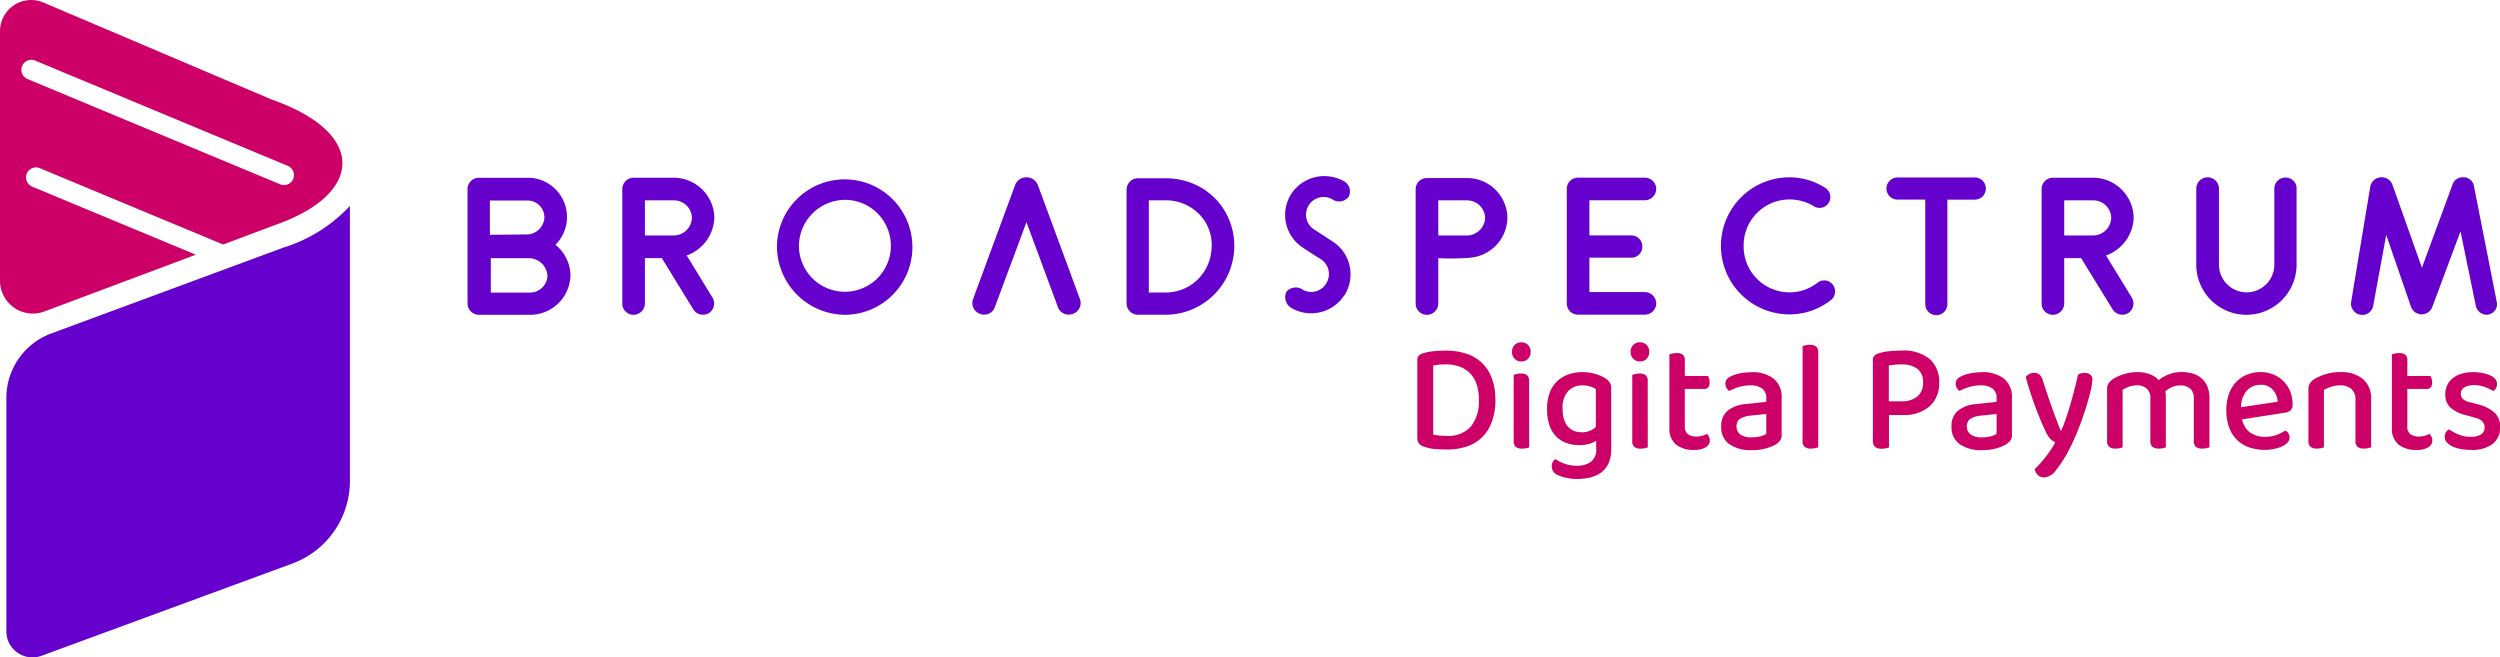 <svg xmlns="http://www.w3.org/2000/svg" xmlns:xlink="http://www.w3.org/1999/xlink" width="130.911" height="34.425" viewBox="0 0 130.911 34.425">
  <defs>
    <clipPath id="clip-path">
      <rect id="Rectangle_16" data-name="Rectangle 16" width="130.911" height="34.425" fill="#b9b9b9"/>
    </clipPath>
  </defs>
  <g id="BDP_logo-gray" transform="translate(-0.001 -0.001)">
    <g id="Group_17" data-name="Group 17" transform="translate(0.001 0.001)" clip-path="url(#clip-path)">
      <path id="Path_1373" data-name="Path 1373" d="M21.169,102.98v14.4a4.608,4.608,0,0,1-3.016,4.324L5.02,126.534a1.367,1.367,0,0,1-1.84-1.283V113.03a3.6,3.6,0,0,1,2.35-3.375l12.138-4.489a7.984,7.984,0,0,0,3.5-2.186" transform="translate(-2.847 -92.194)" fill="#60c"/>
      <path id="Path_1374" data-name="Path 1374" d="M14.221,5.211,2.271.133A1.632,1.632,0,0,0,0,1.634V14.7a1.72,1.72,0,0,0,2.324,1.611l7.928-2.972L1.662,9.764a.524.524,0,0,1,.4-.967l9.62,4.007h0l2.707-1.015c4.629-1.606,4.87-4.814-.173-6.579M15.353,9.37a.524.524,0,0,1-.684.282l-13.2-5.5a.524.524,0,1,1,.4-.967l13.2,5.5a.523.523,0,0,1,.282.685" transform="translate(0 -0.001)" fill="#c06"/>
      <g id="Group_89" data-name="Group 89">
        <path id="Path_1375" data-name="Path 1375" d="M712.7,177.84a3.37,3.37,0,0,1-.181,1.158,2.2,2.2,0,0,1-.513.822,2.062,2.062,0,0,1-.8.487,3.185,3.185,0,0,1-1.033.159q-.243,0-.583-.022a2.2,2.2,0,0,1-.62-.125.448.448,0,0,1-.361-.443v-4.1a.3.3,0,0,1,.074-.218.5.5,0,0,1,.2-.122,2.858,2.858,0,0,1,.6-.118q.321-.03.623-.03a3.416,3.416,0,0,1,1.055.155,2.121,2.121,0,0,1,.819.476,2.178,2.178,0,0,1,.527.8,3.059,3.059,0,0,1,.188,1.121m-.863.007a2.4,2.4,0,0,0-.129-.834,1.488,1.488,0,0,0-.362-.568,1.469,1.469,0,0,0-.546-.328,2.082,2.082,0,0,0-.675-.107,3.283,3.283,0,0,0-.679.059v3.615a2.23,2.23,0,0,0,.343.052q.188.015.387.015a1.563,1.563,0,0,0,1.236-.479,2.092,2.092,0,0,0,.424-1.424" transform="translate(-634.393 -156.928)" fill="#c06"/>
        <path id="Path_1376" data-name="Path 1376" d="M755.938,171.634a.5.5,0,0,1,.136-.358.471.471,0,0,1,.358-.144.462.462,0,0,1,.351.144.537.537,0,0,1,0,.715.462.462,0,0,1-.351.144.471.471,0,0,1-.358-.144.5.5,0,0,1-.136-.358m.9,5a.9.9,0,0,1-.151.044,1,1,0,0,1-.218.022.507.507,0,0,1-.336-.092.386.386,0,0,1-.107-.306v-3.467l.155-.041a.861.861,0,0,1,.221-.026.493.493,0,0,1,.332.092.4.4,0,0,1,.1.314Z" transform="translate(-676.764 -153.207)" fill="#c06"/>
        <path id="Path_1377" data-name="Path 1377" d="M776.042,189.656a1.452,1.452,0,0,1-.361.162,1.729,1.729,0,0,1-.509.066,2.025,2.025,0,0,1-.653-.1,1.445,1.445,0,0,1-.542-.328,1.518,1.518,0,0,1-.369-.583,2.573,2.573,0,0,1-.133-.889,2.378,2.378,0,0,1,.133-.83,1.586,1.586,0,0,1,.38-.6,1.661,1.661,0,0,1,.583-.365,2.148,2.148,0,0,1,.756-.125,2.306,2.306,0,0,1,.7.1,2.074,2.074,0,0,1,.531.243.744.744,0,0,1,.2.2.514.514,0,0,1,.074.284v3.224a1.716,1.716,0,0,1-.133.708,1.227,1.227,0,0,1-.372.479,1.562,1.562,0,0,1-.568.269,2.808,2.808,0,0,1-.7.085,2.512,2.512,0,0,1-.678-.081,1.975,1.975,0,0,1-.428-.162.5.5,0,0,1-.184-.642.4.4,0,0,1,.148-.155,1.829,1.829,0,0,0,.472.24,1.85,1.85,0,0,0,.634.107,1.2,1.2,0,0,0,.756-.21.8.8,0,0,0,.269-.675Zm-.76-.443a1.089,1.089,0,0,0,.446-.081.99.99,0,0,0,.3-.2v-1.984a1.24,1.24,0,0,0-.686-.192,1.012,1.012,0,0,0-.763.3,1.272,1.272,0,0,0-.291.915,1.863,1.863,0,0,0,.077.575,1.029,1.029,0,0,0,.214.384.81.81,0,0,0,.314.214,1.1,1.1,0,0,0,.391.066" transform="translate(-692.463 -166.576)" fill="#c06"/>
        <path id="Path_1378" data-name="Path 1378" d="M815.239,171.634a.5.5,0,0,1,.136-.358.47.47,0,0,1,.358-.144.462.462,0,0,1,.35.144.538.538,0,0,1,0,.715.462.462,0,0,1-.35.144.47.47,0,0,1-.358-.144.5.5,0,0,1-.136-.358m.9,5a.908.908,0,0,1-.151.044,1,1,0,0,1-.218.022.507.507,0,0,1-.336-.092.385.385,0,0,1-.107-.306v-3.467l.155-.041a.861.861,0,0,1,.221-.026.493.493,0,0,1,.332.092.4.4,0,0,1,.1.314Z" transform="translate(-729.854 -153.207)" fill="#c06"/>
        <path id="Path_1379" data-name="Path 1379" d="M835.584,180.738a.766.766,0,0,0,.461.122,1.056,1.056,0,0,0,.28-.041,1.243,1.243,0,0,0,.258-.1,1.1,1.1,0,0,1,.1.148.422.422,0,0,1-.166.553,1.132,1.132,0,0,1-.623.14,1.463,1.463,0,0,1-.933-.277,1.082,1.082,0,0,1-.351-.9v-3.828a1.19,1.19,0,0,1,.162-.044,1.061,1.061,0,0,1,.221-.022.493.493,0,0,1,.325.089.381.381,0,0,1,.1.3v.811h1.21a.827.827,0,0,1,.059.14.611.611,0,0,1,.029.192q0,.347-.288.347h-1.011v1.955a.483.483,0,0,0,.166.417" transform="translate(-747.193 -158)" fill="#c06"/>
        <path id="Path_1380" data-name="Path 1380" d="M862.111,186.064a1.83,1.83,0,0,1,1.151.332,1.243,1.243,0,0,1,.428,1.048v1.91a.452.452,0,0,1-.081.291,1.04,1.04,0,0,1-.221.2,2.257,2.257,0,0,1-.516.21,2.687,2.687,0,0,1-.745.092,1.945,1.945,0,0,1-1.177-.313,1.07,1.07,0,0,1-.424-.918,1.04,1.04,0,0,1,.328-.826,1.678,1.678,0,0,1,.948-.354l1.084-.118v-.177a.606.606,0,0,0-.221-.524,1.018,1.018,0,0,0-.612-.162,2.021,2.021,0,0,0-.6.088,3.143,3.143,0,0,0-.516.207.732.732,0,0,1-.133-.162.415.415,0,0,1,.008-.439.522.522,0,0,1,.206-.159,1.976,1.976,0,0,1,.5-.166,3.029,3.029,0,0,1,.594-.055m.015,3.408a1.7,1.7,0,0,0,.479-.059.84.84,0,0,0,.28-.125v-1.04l-.841.089a1.2,1.2,0,0,0-.539.17.447.447,0,0,0-.177.391.511.511,0,0,0,.192.42.958.958,0,0,0,.6.155" transform="translate(-770.396 -166.576)" fill="#c06"/>
        <path id="Path_1381" data-name="Path 1381" d="M901.674,177.837a.509.509,0,0,1-.332-.092.378.378,0,0,1-.111-.306v-4.972l.155-.041a.855.855,0,0,1,.221-.026.525.525,0,0,1,.332.088.367.367,0,0,1,.111.3v4.979q-.066.022-.162.044a.945.945,0,0,1-.214.022" transform="translate(-806.84 -154.344)" fill="#c06"/>
        <path id="Path_1382" data-name="Path 1382" d="M937.215,178.659v1.7a1.611,1.611,0,0,1-.17.044,1.045,1.045,0,0,1-.221.022.506.506,0,0,1-.343-.1.408.408,0,0,1-.107-.317v-4.227a.3.3,0,0,1,.074-.218.5.5,0,0,1,.2-.122,2.505,2.505,0,0,1,.583-.122q.332-.033.627-.033a2.159,2.159,0,0,1,1.5.45,1.586,1.586,0,0,1,.487,1.225,1.624,1.624,0,0,1-.487,1.232,2.042,2.042,0,0,1-1.46.465Zm.642-.715a1.3,1.3,0,0,0,.837-.247.888.888,0,0,0,.306-.734.863.863,0,0,0-.292-.723,1.332,1.332,0,0,0-.837-.229q-.17,0-.347.015a2.642,2.642,0,0,0-.317.044v1.874Z" transform="translate(-838.301 -156.928)" fill="#c06"/>
        <path id="Path_1383" data-name="Path 1383" d="M977.259,186.064a1.83,1.83,0,0,1,1.151.332,1.243,1.243,0,0,1,.428,1.048v1.91a.453.453,0,0,1-.081.291,1.048,1.048,0,0,1-.221.2,2.26,2.26,0,0,1-.516.21,2.686,2.686,0,0,1-.745.092,1.944,1.944,0,0,1-1.177-.313,1.07,1.07,0,0,1-.424-.918,1.04,1.04,0,0,1,.328-.826,1.678,1.678,0,0,1,.948-.354l1.084-.118v-.177a.605.605,0,0,0-.221-.524,1.018,1.018,0,0,0-.612-.162,2.02,2.02,0,0,0-.6.088,3.138,3.138,0,0,0-.516.207.732.732,0,0,1-.133-.162.416.416,0,0,1,.007-.439.524.524,0,0,1,.207-.159,1.976,1.976,0,0,1,.5-.166,3.028,3.028,0,0,1,.594-.055m.015,3.408a1.7,1.7,0,0,0,.479-.059.84.84,0,0,0,.28-.125v-1.04l-.841.089a1.2,1.2,0,0,0-.538.17.446.446,0,0,0-.177.391.512.512,0,0,0,.192.42.959.959,0,0,0,.6.155" transform="translate(-873.484 -166.576)" fill="#c06"/>
        <path id="Path_1384" data-name="Path 1384" d="M1013.813,189.44q-.2-.406-.483-1.143t-.542-1.667a.646.646,0,0,1,.188-.151.506.506,0,0,1,.247-.063.448.448,0,0,1,.28.085.585.585,0,0,1,.177.3q.214.664.439,1.309t.5,1.332h.029q.118-.266.24-.616t.236-.745q.114-.394.218-.8t.184-.774a1.076,1.076,0,0,1,.155-.063.636.636,0,0,1,.192-.026.48.48,0,0,1,.288.085.309.309,0,0,1,.118.269,3.019,3.019,0,0,1-.107.649q-.107.435-.277.966t-.387,1.07a10.544,10.544,0,0,1-.439.959,6.43,6.43,0,0,1-.7,1.1.852.852,0,0,1-.6.376.468.468,0,0,1-.346-.125.593.593,0,0,1-.162-.317,3.308,3.308,0,0,0,.273-.277q.148-.166.295-.354t.284-.387a2.666,2.666,0,0,0,.225-.391.677.677,0,0,1-.255-.162,1.541,1.541,0,0,1-.269-.435" transform="translate(-906.713 -166.891)" fill="#c06"/>
        <path id="Path_1385" data-name="Path 1385" d="M1057.841,186.923a.773.773,0,0,0-.524-.166,1.047,1.047,0,0,0-.413.085,1.282,1.282,0,0,0-.362.232,1.181,1.181,0,0,1,.022.14q.007.074.007.148V190a.889.889,0,0,1-.151.044.957.957,0,0,1-.21.022.523.523,0,0,1-.34-.092.378.378,0,0,1-.11-.306v-2.22a.662.662,0,0,0-.192-.527.773.773,0,0,0-.524-.166,1.143,1.143,0,0,0-.413.074,1.642,1.642,0,0,0-.324.162V190a.9.9,0,0,1-.151.044,1,1,0,0,1-.218.022.508.508,0,0,1-.332-.092.377.377,0,0,1-.111-.306v-2.7a.579.579,0,0,1,.07-.306.862.862,0,0,1,.232-.232,2.442,2.442,0,0,1,1.269-.369,1.878,1.878,0,0,1,.656.107,1.224,1.224,0,0,1,.479.314,1.955,1.955,0,0,1,.513-.3,1.84,1.84,0,0,1,.7-.122,1.966,1.966,0,0,1,.575.081,1.209,1.209,0,0,1,.454.247,1.174,1.174,0,0,1,.3.42,1.521,1.521,0,0,1,.111.609V190a1.667,1.667,0,0,1-.166.044.957.957,0,0,1-.21.022.509.509,0,0,1-.332-.092.378.378,0,0,1-.111-.306v-2.22a.662.662,0,0,0-.192-.527" transform="translate(-943.158 -166.576)" fill="#c06"/>
        <path id="Path_1386" data-name="Path 1386" d="M1113.905,188.535a1.1,1.1,0,0,0,.42.69,1.37,1.37,0,0,0,.811.225,1.6,1.6,0,0,0,.594-.107,2.2,2.2,0,0,0,.439-.225.411.411,0,0,1,.221.369.385.385,0,0,1-.1.258.856.856,0,0,1-.28.2,1.894,1.894,0,0,1-.413.136,2.568,2.568,0,0,1-1.328-.081,1.714,1.714,0,0,1-.634-.395,1.752,1.752,0,0,1-.41-.649,2.551,2.551,0,0,1-.144-.889,2.517,2.517,0,0,1,.136-.867,1.737,1.737,0,0,1,.38-.623,1.646,1.646,0,0,1,.572-.384,1.842,1.842,0,0,1,.7-.133,1.74,1.74,0,0,1,.682.129,1.583,1.583,0,0,1,.874.889,1.79,1.79,0,0,1,.126.679.412.412,0,0,1-.1.3.486.486,0,0,1-.273.125Zm.959-1.807a.931.931,0,0,0-.712.306,1.28,1.28,0,0,0-.3.867l1.918-.288a1.055,1.055,0,0,0-.254-.627.819.819,0,0,0-.653-.258" transform="translate(-996.5 -166.576)" fill="#c06"/>
        <path id="Path_1387" data-name="Path 1387" d="M1156.39,186.945a.852.852,0,0,0-.583-.188,1.491,1.491,0,0,0-.487.074,2.182,2.182,0,0,0-.369.162V190a.891.891,0,0,1-.151.044,1,1,0,0,1-.218.022.509.509,0,0,1-.332-.092.378.378,0,0,1-.111-.306v-2.7a.581.581,0,0,1,.07-.306.864.864,0,0,1,.232-.232,2.969,2.969,0,0,1,.572-.251,2.48,2.48,0,0,1,.793-.118,1.8,1.8,0,0,1,1.184.358,1.324,1.324,0,0,1,.432,1.081V190a1.225,1.225,0,0,1-.159.044,1,1,0,0,1-.217.022.509.509,0,0,1-.332-.092.377.377,0,0,1-.111-.306v-2.139a.742.742,0,0,0-.214-.587" transform="translate(-1033.26 -166.576)" fill="#c06"/>
        <path id="Path_1388" data-name="Path 1388" d="M1196.81,180.738a.768.768,0,0,0,.461.122,1.053,1.053,0,0,0,.28-.041,1.245,1.245,0,0,0,.258-.1,1.124,1.124,0,0,1,.1.148.422.422,0,0,1-.166.553,1.132,1.132,0,0,1-.623.14,1.464,1.464,0,0,1-.933-.277,1.082,1.082,0,0,1-.35-.9v-3.828a1.193,1.193,0,0,1,.162-.044,1.06,1.06,0,0,1,.221-.022.494.494,0,0,1,.325.089.382.382,0,0,1,.1.3v.811h1.21a.79.79,0,0,1,.059.14.6.6,0,0,1,.03.192q0,.347-.288.347h-1.011v1.955a.483.483,0,0,0,.166.417" transform="translate(-1070.586 -158)" fill="#c06"/>
        <path id="Path_1389" data-name="Path 1389" d="M1225.142,188.963a1.045,1.045,0,0,1-.387.859,1.752,1.752,0,0,1-1.125.313,2.905,2.905,0,0,1-.568-.052,1.742,1.742,0,0,1-.435-.14.846.846,0,0,1-.28-.214.42.42,0,0,1-.1-.273.484.484,0,0,1,.055-.225.432.432,0,0,1,.166-.173,2.906,2.906,0,0,0,.494.269,1.617,1.617,0,0,0,.649.122.957.957,0,0,0,.538-.125.411.411,0,0,0,.184-.361.436.436,0,0,0-.125-.328.844.844,0,0,0-.376-.188l-.531-.147a1.731,1.731,0,0,1-.775-.4.95.95,0,0,1-.251-.7,1.059,1.059,0,0,1,.1-.446,1.015,1.015,0,0,1,.277-.361,1.342,1.342,0,0,1,.453-.24,2.008,2.008,0,0,1,.62-.089,2.532,2.532,0,0,1,.517.048,1.822,1.822,0,0,1,.395.125.7.7,0,0,1,.258.192.385.385,0,0,1,.092.247.435.435,0,0,1-.055.221.492.492,0,0,1-.137.155,2.912,2.912,0,0,0-.42-.2,1.605,1.605,0,0,0-.59-.107.957.957,0,0,0-.517.118.4.4,0,0,0-.081.6.771.771,0,0,0,.362.173l.457.118a2,2,0,0,1,.867.446,1.022,1.022,0,0,1,.277.756" transform="translate(-1094.23 -166.576)" fill="#c06"/>
      </g>
      <g id="Group_88" data-name="Group 88">
        <path id="Path_1390" data-name="Path 1390" d="M239.126,93.965a2.112,2.112,0,0,1-2.023,2.052h-2.752a.6.6,0,0,1-.613-.584V89.442a.594.594,0,0,1,.6-.6H237a2.058,2.058,0,0,1,1.342,3.511,2.1,2.1,0,0,1,.788,1.615m-4.221-2.14,1.955-.019a.936.936,0,0,0,.9-.9.881.881,0,0,0-.856-.875h-2Zm3.015,2.14a.98.98,0,0,0-.944-.914h-2.023v1.8h2.081a.915.915,0,0,0,.885-.885" transform="translate(-209.256 -79.533)" fill="#60c"/>
        <path id="Path_1391" data-name="Path 1391" d="M313.169,93.05h-.885v2.383a.6.6,0,0,1-.6.584.585.585,0,0,1-.584-.584V89.422a.6.6,0,0,1,.6-.583h2.13a2.136,2.136,0,0,1,2.091,2.072,2.18,2.18,0,0,1-1.449,2l1.352,2.208a.6.6,0,0,1-.2.817.633.633,0,0,1-.3.078.6.6,0,0,1-.506-.282Zm1.576-2.13a.938.938,0,0,0-.953-.895h-1.508v1.838h1.508a.953.953,0,0,0,.953-.943" transform="translate(-278.514 -79.533)" fill="#60c"/>
        <path id="Path_1392" data-name="Path 1392" d="M392.006,96.183a3.589,3.589,0,0,1-3.55-3.608,3.546,3.546,0,1,1,3.55,3.608m-2.4-3.608a2.407,2.407,0,1,0,2.4-2.412,2.427,2.427,0,0,0-2.4,2.412" transform="translate(-347.77 -79.699)" fill="#60c"/>
        <path id="Path_1393" data-name="Path 1393" d="M491.384,95.8a.6.6,0,0,1-.788-.36L488.953,91,487.3,95.441a.587.587,0,0,1-.778.36.6.6,0,0,1-.36-.788l2.2-5.962a.625.625,0,0,1,.593-.4.644.644,0,0,1,.593.4l2.2,5.962a.6.6,0,0,1-.36.788" transform="translate(-435.203 -79.367)" fill="#60c"/>
        <path id="Path_1394" data-name="Path 1394" d="M563.234,95.682V89.7a.6.6,0,0,1,.584-.583h1.449a3.752,3.752,0,0,1,1.517.311,3.5,3.5,0,0,1,1.206.875,3.549,3.549,0,0,1,.856,2.8,3.6,3.6,0,0,1-3.56,3.161h-1.469a.6.6,0,0,1-.584-.584m4.435-2.714a2.32,2.32,0,0,0-.554-1.887,2.436,2.436,0,0,0-1.848-.807H564.4V95.1h.885a2.4,2.4,0,0,0,2.383-2.13" transform="translate(-504.242 -79.783)" fill="#60c"/>
        <path id="Path_1395" data-name="Path 1395" d="M645.548,94.292a2.063,2.063,0,0,1-2.762.642.655.655,0,0,1-.253-.846.641.641,0,0,1,.866-.1.908.908,0,0,0,1.2-.311.925.925,0,0,0-.253-1.284c-.476-.3-.5-.311-.953-.613a2.046,2.046,0,0,1-.6-2.83,2.082,2.082,0,0,1,2.762-.642.61.61,0,0,1,.234.807.621.621,0,0,1-.846.136.923.923,0,0,0-.924,1.6c.243.156.243.156.943.613a2.043,2.043,0,0,1,.593,2.83" transform="translate(-575.168 -78.811)" fill="#60c"/>
        <path id="Path_1396" data-name="Path 1396" d="M710.557,93.2a13.893,13.893,0,0,1-1.634.019V95.6a.6.6,0,0,1-.6.584.585.585,0,0,1-.583-.584V89.608a.579.579,0,0,1,.583-.584H710.5a2.108,2.108,0,0,1,2.043,2.081,2.131,2.131,0,0,1-1.984,2.091m-.136-3.005h-1.5V92.03h1.5a.959.959,0,0,0,.953-.943.944.944,0,0,0-.953-.895" transform="translate(-633.609 -79.699)" fill="#60c"/>
        <path id="Path_1397" data-name="Path 1397" d="M783.331,95.432V89.421a.585.585,0,0,1,.584-.584h3.5a.6.6,0,0,1,.6.584.606.606,0,0,1-.6.6h-2.9v1.838h2.189a.579.579,0,0,1,.583.583.573.573,0,0,1-.583.584h-2.189v1.8h2.9a.606.606,0,0,1,.6.6.6.6,0,0,1-.6.584h-3.5a.585.585,0,0,1-.584-.584" transform="translate(-701.287 -79.533)" fill="#60c"/>
        <path id="Path_1398" data-name="Path 1398" d="M866.429,95.071a3.489,3.489,0,0,1-2.179.759,3.589,3.589,0,0,1,0-7.178,3.46,3.46,0,0,1,1.829.525.575.575,0,0,1,.233.8.563.563,0,0,1-.807.175,2.429,2.429,0,0,0-1.255-.34,2.4,2.4,0,0,0-2.4,2.4,2.4,2.4,0,0,0,3.852,1.974.561.561,0,0,1,.8.068.581.581,0,0,1-.068.817" transform="translate(-770.545 -79.367)" fill="#60c"/>
        <path id="Path_1399" data-name="Path 1399" d="M948.528,89.329a.577.577,0,0,1-.584.574h-1.43v5.447a.579.579,0,1,1-1.157,0V89.9h-1.43a.579.579,0,1,1,0-1.157h4.017a.573.573,0,0,1,.584.584" transform="translate(-844.541 -79.449)" fill="#60c"/>
        <path id="Path_1400" data-name="Path 1400" d="M1022.774,93.05h-.885v2.383a.6.6,0,0,1-.6.584.585.585,0,0,1-.584-.584V89.422a.6.6,0,0,1,.6-.583h2.13a2.136,2.136,0,0,1,2.091,2.072,2.18,2.18,0,0,1-1.449,2l1.352,2.208a.6.6,0,0,1-.2.817.632.632,0,0,1-.3.078.6.6,0,0,1-.506-.282Zm1.576-2.13a.937.937,0,0,0-.953-.895h-1.508v1.838h1.508a.953.953,0,0,0,.953-.943" transform="translate(-913.797 -79.533)" fill="#60c"/>
        <path id="Path_1401" data-name="Path 1401" d="M1103.314,89.329v3.978a2.626,2.626,0,1,1-5.252,0V89.329a.593.593,0,0,1,1.187,0v3.978a1.449,1.449,0,0,0,2.9,0V89.329a.579.579,0,0,1,.584-.584.573.573,0,0,1,.584.584" transform="translate(-983.055 -79.449)" fill="#60c"/>
        <path id="Path_1402" data-name="Path 1402" d="M1183.121,95.139a.551.551,0,0,1-.4.691h-.029c-.01,0-.01,0-.02.019h-.068a.592.592,0,0,1-.574-.477l-.8-3.891-1.469,3.939a.594.594,0,0,1-1.128,0l-1.293-3.754-.681,3.706a.577.577,0,0,1-.574.486c-.029,0-.068-.01-.1-.01a.529.529,0,0,1-.38-.253.511.511,0,0,1-.1-.428l1-6.03a.6.6,0,0,1,.554-.486h.049a.593.593,0,0,1,.564.408l1.537,4.328,1.6-4.348a.562.562,0,0,1,.554-.389h.029a.554.554,0,0,1,.545.477Z" transform="translate(-1052.387 -79.367)" fill="#60c"/>
      </g>
    </g>
  </g>
</svg>

